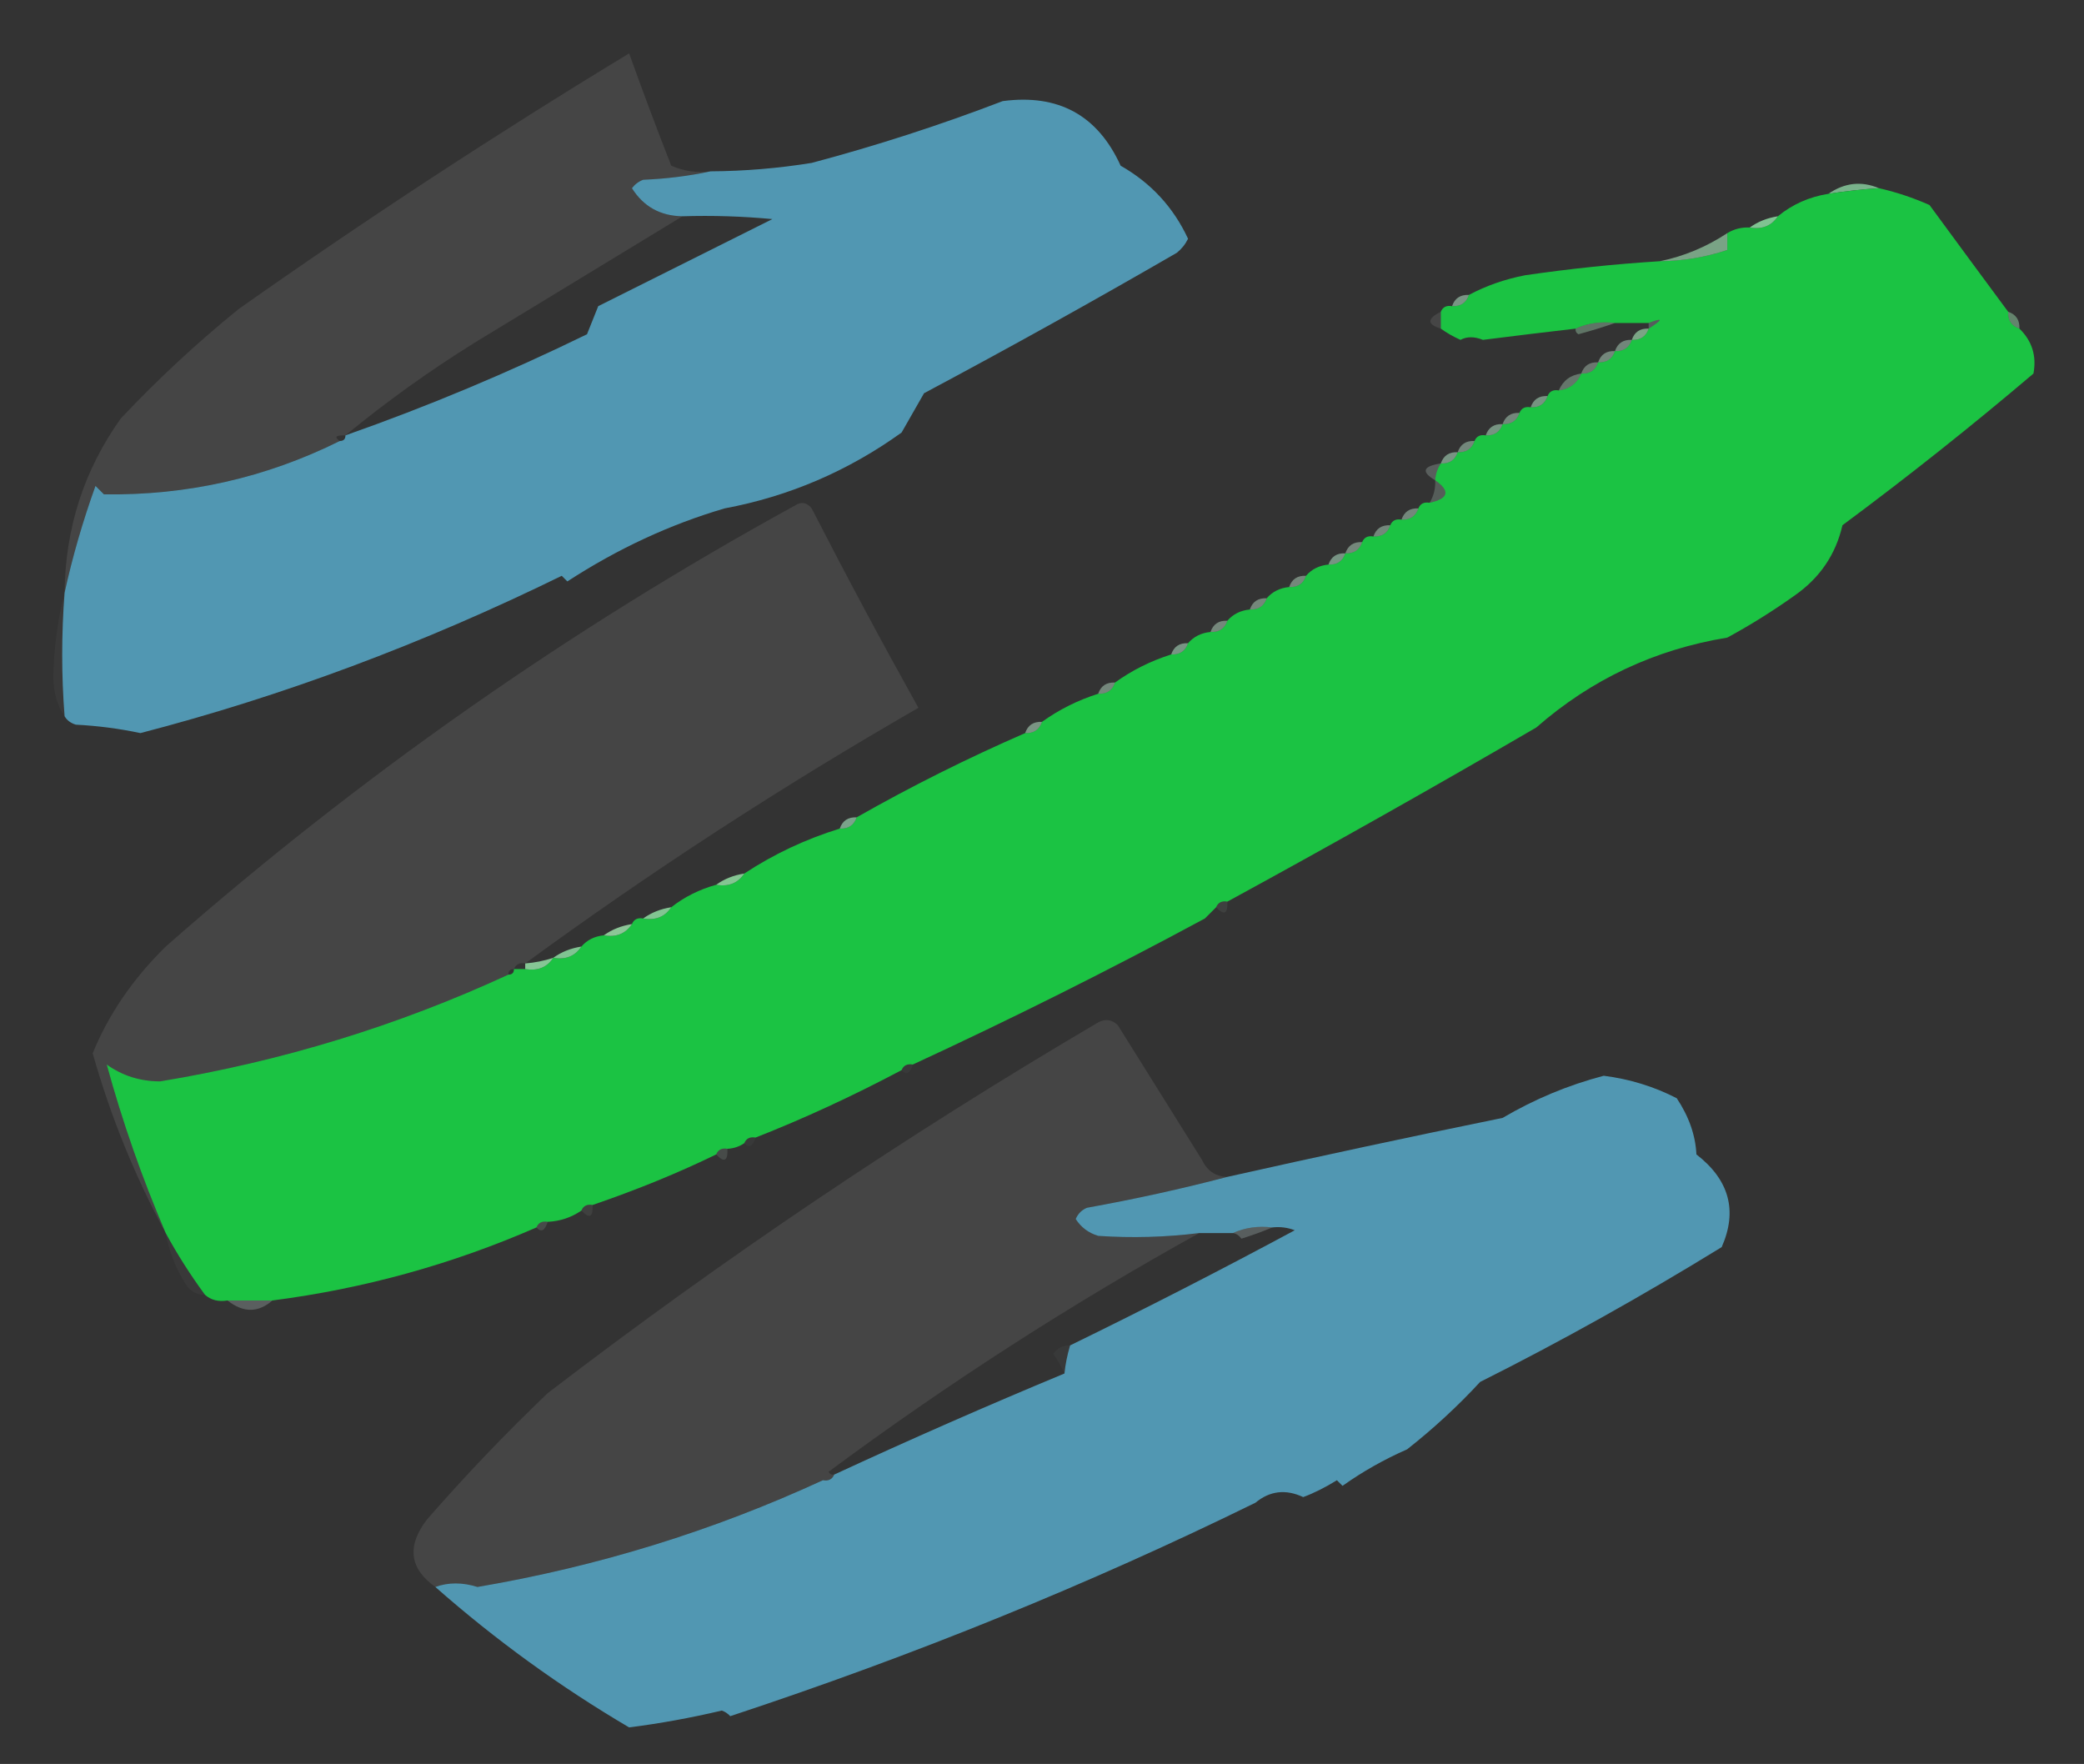 <svg xmlns="http://www.w3.org/2000/svg" xmlns:xlink="http://www.w3.org/1999/xlink" width="371px" height="314px" style="shape-rendering:geometricPrecision; text-rendering:geometricPrecision; image-rendering:optimizeQuality; fill-rule:evenodd; clip-rule:evenodd"><rect width="100%" height="100%" fill="#333333" stroke="none"/><g><path style="opacity:0.102" fill="#e6e9ea" d="M 126.5,30.5 C 122.688,31.324 118.688,31.824 114.5,32C 113.692,32.308 113.025,32.808 112.5,33.5C 114.559,36.775 117.559,38.441 121.5,38.5C 109.23,45.974 96.897,53.474 84.5,61C 76.414,66.031 68.747,71.531 61.5,77.5C 59.776,77.461 59.443,77.794 60.5,78.5C 47.33,85.05 33.33,88.217 18.5,88C 18,87.5 17.5,87 17,86.5C 14.739,92.785 12.905,99.118 11.5,105.5C 11.612,94.029 14.945,83.695 21.5,74.5C 28.036,67.554 35.036,61.054 42.5,55C 65.126,39.047 88.293,23.88 112,9.5C 114.402,16.205 116.902,22.872 119.5,29.5C 121.743,30.474 124.076,30.808 126.5,30.5 Z"></path></g><g><path style="opacity:0.659" fill="#61cbf4" d="M 11.5,127.5 C 10.931,120.249 10.931,112.916 11.5,105.5C 12.905,99.118 14.739,92.785 17,86.5C 17.5,87 18,87.5 18.5,88C 33.33,88.217 47.33,85.05 60.5,78.5C 61.167,78.5 61.5,78.167 61.5,77.5C 76.146,72.347 90.479,66.347 104.5,59.5C 105.167,57.833 105.833,56.167 106.5,54.5C 116.833,49.333 127.167,44.167 137.5,39C 132.177,38.501 126.844,38.334 121.5,38.5C 117.559,38.441 114.559,36.775 112.5,33.5C 113.025,32.808 113.692,32.308 114.5,32C 118.688,31.824 122.688,31.324 126.5,30.5C 132.535,30.463 138.535,29.963 144.5,29C 156.03,25.934 167.363,22.268 178.5,18C 188.419,16.682 195.419,20.516 199.5,29.5C 204.887,32.554 208.887,36.887 211.5,42.5C 211.023,43.478 210.357,44.311 209.5,45C 194.661,53.587 179.661,61.92 164.5,70C 163.167,72.333 161.833,74.667 160.5,77C 150.953,83.86 140.453,88.36 129,90.5C 119.293,93.344 109.96,97.677 101,103.5C 100.667,103.167 100.333,102.833 100,102.5C 75.308,114.595 50.307,123.928 25,130.5C 21.255,129.703 17.421,129.203 13.5,129C 12.584,128.722 11.918,128.222 11.5,127.5 Z"></path></g><g><path style="opacity:0.729" fill="#93e1ab" d="M 334.5,33.5 C 331.482,33.704 328.482,34.037 325.5,34.5C 328.373,32.519 331.373,32.185 334.5,33.5 Z"></path></g><g><path style="opacity:1" fill="#1bc343" d="M 334.5,33.5 C 337.573,34.199 340.573,35.199 343.5,36.5C 348.169,42.867 352.835,49.2 357.5,55.5C 357.427,57.027 358.094,58.027 359.5,58.5C 361.755,60.688 362.589,63.355 362,66.5C 350.955,75.88 339.621,84.88 328,93.5C 326.802,98.712 323.969,102.878 319.5,106C 315.604,108.775 311.604,111.275 307.5,113.5C 294.608,115.614 283.274,120.947 273.5,129.5C 255.329,140.087 236.995,150.42 218.5,160.5C 217.508,160.328 216.842,160.662 216.5,161.5C 215.833,162.167 215.167,162.833 214.5,163.5C 197.477,172.678 180.143,181.345 162.5,189.5C 161.508,189.328 160.842,189.662 160.5,190.5C 151.661,195.173 142.995,199.173 134.5,202.5C 133.508,202.328 132.842,202.662 132.5,203.5C 131.609,204.11 130.609,204.443 129.5,204.5C 128.508,204.328 127.842,204.662 127.5,205.5C 120.802,208.767 113.469,211.767 105.5,214.5C 104.508,214.328 103.842,214.662 103.5,215.5C 101.703,216.73 99.703,217.396 97.5,217.5C 96.508,217.328 95.842,217.662 95.5,218.5C 80.475,225.063 64.808,229.396 48.5,231.5C 45.833,231.5 43.167,231.5 40.5,231.5C 38.901,231.768 37.568,231.434 36.5,230.5C 33.903,226.966 31.57,223.3 29.5,219.5C 25.279,209.666 21.779,199.666 19,189.5C 21.79,191.493 24.957,192.493 28.5,192.5C 50.125,188.933 70.792,182.599 90.5,173.5C 91.167,173.5 91.5,173.167 91.5,172.5C 92.167,172.5 92.833,172.5 93.5,172.5C 95.698,172.88 97.365,172.213 98.5,170.5C 100.698,170.88 102.365,170.213 103.5,168.5C 104.514,167.326 105.847,166.66 107.5,166.5C 109.698,166.88 111.365,166.213 112.5,164.5C 112.842,163.662 113.508,163.328 114.5,163.5C 116.698,163.88 118.365,163.213 119.5,161.5C 121.849,159.659 124.515,158.326 127.5,157.5C 129.698,157.88 131.365,157.213 132.5,155.5C 137.746,152.045 143.413,149.378 149.5,147.5C 151.027,147.573 152.027,146.906 152.5,145.5C 162.182,139.992 172.182,134.992 182.5,130.5C 184.027,130.573 185.027,129.906 185.5,128.5C 188.515,126.326 191.849,124.659 195.5,123.5C 197.027,123.573 198.027,122.906 198.5,121.5C 201.515,119.326 204.849,117.659 208.5,116.5C 210.027,116.573 211.027,115.906 211.5,114.5C 212.514,113.326 213.847,112.66 215.5,112.5C 217.027,112.573 218.027,111.906 218.5,110.5C 219.514,109.326 220.847,108.66 222.5,108.5C 224.027,108.573 225.027,107.906 225.5,106.5C 226.514,105.326 227.847,104.66 229.5,104.5C 231.027,104.573 232.027,103.906 232.5,102.5C 233.514,101.326 234.847,100.66 236.5,100.5C 238.027,100.573 239.027,99.906 239.5,98.5C 241.027,98.573 242.027,97.906 242.5,96.5C 242.842,95.662 243.508,95.328 244.5,95.5C 246.027,95.573 247.027,94.906 247.5,93.5C 247.842,92.662 248.508,92.328 249.5,92.5C 251.027,92.573 252.027,91.906 252.5,90.5C 252.842,89.662 253.508,89.328 254.5,89.5C 257.884,88.756 258.218,87.423 255.5,85.5C 255.557,84.391 255.89,83.391 256.5,82.5C 258.027,82.573 259.027,81.906 259.5,80.5C 261.027,80.573 262.027,79.906 262.5,78.5C 262.842,77.662 263.508,77.328 264.5,77.5C 266.027,77.573 267.027,76.906 267.5,75.5C 269.027,75.573 270.027,74.906 270.5,73.5C 270.842,72.662 271.508,72.328 272.5,72.5C 274.027,72.573 275.027,71.906 275.5,70.5C 275.842,69.662 276.508,69.328 277.5,69.5C 279.404,69.262 280.738,68.262 281.5,66.5C 283.027,66.573 284.027,65.906 284.5,64.5C 286.027,64.573 287.027,63.906 287.5,62.5C 289.027,62.573 290.027,61.906 290.5,60.5C 292.027,60.573 293.027,59.906 293.5,58.5C 296.105,56.83 296.105,56.496 293.5,57.5C 291.5,57.5 289.5,57.5 287.5,57.5C 284.941,57.198 282.607,57.532 280.5,58.5C 275.008,59.136 269.508,59.803 264,60.5C 262.463,59.886 261.13,59.886 260,60.5C 258.698,59.915 257.531,59.248 256.5,58.5C 256.5,57.5 256.5,56.5 256.5,55.5C 256.842,54.662 257.508,54.328 258.5,54.5C 260.027,54.573 261.027,53.906 261.5,52.5C 264.558,50.868 267.891,49.701 271.5,49C 279.473,47.837 287.473,47.003 295.5,46.5C 299.616,46.459 303.616,45.793 307.5,44.5C 307.5,43.5 307.5,42.5 307.5,41.5C 308.708,40.766 310.041,40.433 311.5,40.5C 313.698,40.88 315.365,40.213 316.5,38.5C 319.088,36.375 322.088,35.042 325.5,34.5C 328.482,34.037 331.482,33.704 334.5,33.5 Z"></path></g><g><path style="opacity:0.839" fill="#8fdfa4" d="M 316.5,38.5 C 315.365,40.213 313.698,40.88 311.5,40.5C 312.93,39.462 314.597,38.796 316.5,38.5 Z"></path></g><g><path style="opacity:0.624" fill="#a3e6b7" d="M 307.5,41.5 C 307.5,42.5 307.5,43.5 307.5,44.5C 303.616,45.793 299.616,46.459 295.5,46.5C 299.759,45.631 303.759,43.964 307.5,41.5 Z"></path></g><g><path style="opacity:0.533" fill="#b7ebcb" d="M 261.5,52.5 C 261.027,53.906 260.027,54.573 258.5,54.5C 258.973,53.094 259.973,52.427 261.5,52.5 Z"></path></g><g><path style="opacity:0.102" fill="#ebf2f2" d="M 256.5,55.5 C 256.5,56.5 256.5,57.5 256.5,58.5C 254.015,57.74 254.015,56.74 256.5,55.5 Z"></path></g><g><path style="opacity:0.231" fill="#caeaeb" d="M 293.5,58.5 C 293.5,58.167 293.5,57.833 293.5,57.5C 296.105,56.496 296.105,56.83 293.5,58.5 Z"></path></g><g><path style="opacity:0.365" fill="#ace8c1" d="M 287.5,57.5 C 285.444,58.216 283.277,58.883 281,59.5C 280.601,59.272 280.435,58.938 280.5,58.5C 282.607,57.532 284.941,57.198 287.5,57.5 Z"></path></g><g><path style="opacity:0.451" fill="#a0e6b5" d="M 357.5,55.5 C 358.906,55.973 359.573,56.973 359.5,58.5C 358.094,58.027 357.427,57.027 357.5,55.5 Z"></path></g><g><path style="opacity:0.624" fill="#a7e8b7" d="M 293.5,58.5 C 293.027,59.906 292.027,60.573 290.5,60.5C 290.973,59.094 291.973,58.427 293.5,58.5 Z"></path></g><g><path style="opacity:0.451" fill="#bcecd1" d="M 290.5,60.5 C 290.027,61.906 289.027,62.573 287.5,62.5C 287.973,61.094 288.973,60.427 290.5,60.5 Z"></path></g><g><path style="opacity:0.451" fill="#c2eed2" d="M 287.5,62.5 C 287.027,63.906 286.027,64.573 284.5,64.5C 284.973,63.094 285.973,62.427 287.5,62.5 Z"></path></g><g><path style="opacity:0.365" fill="#cdf0da" d="M 284.5,64.5 C 284.027,65.906 283.027,66.573 281.5,66.5C 281.973,65.094 282.973,64.427 284.5,64.5 Z"></path></g><g><path style="opacity:0.365" fill="#bdecce" d="M 281.5,66.5 C 280.738,68.262 279.404,69.262 277.5,69.5C 278.262,67.738 279.596,66.738 281.5,66.5 Z"></path></g><g><path style="opacity:0.533" fill="#b0e6c6" d="M 275.5,70.5 C 275.027,71.906 274.027,72.573 272.5,72.5C 272.973,71.094 273.973,70.427 275.5,70.5 Z"></path></g><g><path style="opacity:0.451" fill="#c2eed2" d="M 270.5,73.5 C 270.027,74.906 269.027,75.573 267.5,75.5C 267.973,74.094 268.973,73.427 270.5,73.5 Z"></path></g><g><path style="opacity:0.533" fill="#b0e6c6" d="M 267.5,75.5 C 267.027,76.906 266.027,77.573 264.5,77.5C 264.973,76.094 265.973,75.427 267.5,75.5 Z"></path></g><g><path style="opacity:0.451" fill="#c2eed2" d="M 262.5,78.5 C 262.027,79.906 261.027,80.573 259.5,80.5C 259.973,79.094 260.973,78.427 262.5,78.5 Z"></path></g><g><path style="opacity:0.533" fill="#b5e9c9" d="M 259.5,80.5 C 259.027,81.906 258.027,82.573 256.5,82.5C 256.973,81.094 257.973,80.427 259.5,80.5 Z"></path></g><g><path style="opacity:0.231" fill="#daf3eb" d="M 256.5,82.5 C 255.89,83.391 255.557,84.391 255.5,85.5C 252.952,83.987 253.285,82.987 256.5,82.5 Z"></path></g><g><path style="opacity:0.231" fill="#c7eddb" d="M 255.5,85.5 C 258.218,87.423 257.884,88.756 254.5,89.5C 255.234,88.292 255.567,86.959 255.5,85.5 Z"></path></g><g><path style="opacity:0.102" fill="#e6e8e9" d="M 93.5,171.5 C 92.508,171.328 91.842,171.662 91.5,172.5C 90.833,172.5 90.5,172.833 90.5,173.5C 70.792,182.599 50.125,188.933 28.5,192.5C 24.957,192.493 21.79,191.493 19,189.5C 21.779,199.666 25.279,209.666 29.5,219.5C 24.017,209.404 19.684,198.737 16.5,187.5C 19.319,180.584 23.652,174.251 29.5,168.5C 63.928,138.246 101.262,112.08 141.5,90C 142.635,89.251 143.635,89.417 144.5,90.5C 150.632,102.459 156.965,114.292 163.5,126C 139.249,139.946 115.916,155.112 93.5,171.5 Z"></path></g><g><path style="opacity:0.451" fill="#c2eed2" d="M 252.5,90.5 C 252.027,91.906 251.027,92.573 249.5,92.5C 249.973,91.094 250.973,90.427 252.5,90.5 Z"></path></g><g><path style="opacity:0.451" fill="#c2eed2" d="M 247.5,93.5 C 247.027,94.906 246.027,95.573 244.5,95.5C 244.973,94.094 245.973,93.427 247.5,93.5 Z"></path></g><g><path style="opacity:0.451" fill="#c5eed3" d="M 242.5,96.5 C 242.027,97.906 241.027,98.573 239.5,98.5C 239.973,97.094 240.973,96.427 242.5,96.5 Z"></path></g><g><path style="opacity:0.533" fill="#b3e7c8" d="M 239.5,98.5 C 239.027,99.906 238.027,100.573 236.5,100.5C 236.973,99.094 237.973,98.427 239.5,98.5 Z"></path></g><g><path style="opacity:0.451" fill="#c5eed3" d="M 232.5,102.5 C 232.027,103.906 231.027,104.573 229.5,104.5C 229.973,103.094 230.973,102.427 232.5,102.5 Z"></path></g><g><path style="opacity:0.451" fill="#c5eed3" d="M 225.5,106.5 C 225.027,107.906 224.027,108.573 222.5,108.5C 222.973,107.094 223.973,106.427 225.5,106.5 Z"></path></g><g><path style="opacity:0.451" fill="#c5eed3" d="M 218.5,110.5 C 218.027,111.906 217.027,112.573 215.5,112.5C 215.973,111.094 216.973,110.427 218.5,110.5 Z"></path></g><g><path style="opacity:0.012" fill="#fafdfc" d="M 307.5,113.5 C 308.833,114.167 308.833,114.167 307.5,113.5 Z"></path></g><g><path style="opacity:0.533" fill="#b4ebca" d="M 211.5,114.5 C 211.027,115.906 210.027,116.573 208.5,116.5C 208.973,115.094 209.973,114.427 211.5,114.5 Z"></path></g><g><path style="opacity:0.035" fill="#f2f8f8" d="M 11.5,105.5 C 10.931,112.916 10.931,120.249 11.5,127.5C 10.195,125.603 9.529,123.269 9.5,120.5C 9.609,115.284 10.276,110.284 11.5,105.5 Z"></path></g><g><path style="opacity:0.451" fill="#c3edd2" d="M 198.5,121.5 C 198.027,122.906 197.027,123.573 195.5,123.5C 195.973,122.094 196.973,121.427 198.5,121.5 Z"></path></g><g><path style="opacity:0.533" fill="#b9e9c9" d="M 185.5,128.5 C 185.027,129.906 184.027,130.573 182.5,130.5C 182.973,129.094 183.973,128.427 185.5,128.5 Z"></path></g><g><path style="opacity:0.012" fill="#fafdfc" d="M 273.5,129.5 C 274.833,130.167 274.833,130.167 273.5,129.5 Z"></path></g><g><path style="opacity:0.624" fill="#a7e7c1" d="M 152.5,145.5 C 152.027,146.906 151.027,147.573 149.5,147.5C 149.973,146.094 150.973,145.427 152.5,145.5 Z"></path></g><g><path style="opacity:0.839" fill="#94e1a5" d="M 132.5,155.5 C 131.365,157.213 129.698,157.88 127.5,157.5C 128.93,156.463 130.597,155.796 132.5,155.5 Z"></path></g><g><path style="opacity:0.067" fill="#daf1e1" d="M 216.5,161.5 C 216.842,160.662 217.508,160.328 218.5,160.5C 218.591,162.698 217.925,163.031 216.5,161.5 Z"></path></g><g><path style="opacity:0.839" fill="#92e1a5" d="M 119.5,161.5 C 118.365,163.213 116.698,163.88 114.5,163.5C 115.93,162.463 117.597,161.796 119.5,161.5 Z"></path></g><g><path style="opacity:0.012" fill="#fafdfc" d="M 214.5,163.5 C 215.833,164.167 215.833,164.167 214.5,163.5 Z"></path></g><g><path style="opacity:0.839" fill="#9de2aa" d="M 112.5,164.5 C 111.365,166.213 109.698,166.88 107.5,166.5C 108.93,165.463 110.597,164.796 112.5,164.5 Z"></path></g><g><path style="opacity:0.839" fill="#8fe0a5" d="M 103.5,168.5 C 102.365,170.213 100.698,170.88 98.5,170.5C 99.93,169.463 101.597,168.796 103.5,168.5 Z"></path></g><g><path style="opacity:0.839" fill="#96e2a8" d="M 98.5,170.5 C 97.365,172.213 95.698,172.88 93.5,172.5C 93.5,172.167 93.5,171.833 93.5,171.5C 95.216,171.371 96.883,171.038 98.5,170.5 Z"></path></g><g><path style="opacity:0.102" fill="#e6e8e9" d="M 218.5,209.5 C 210.366,211.629 202.032,213.463 193.5,215C 192.572,215.388 191.905,216.055 191.5,217C 192.444,218.477 193.777,219.477 195.5,220C 201.51,220.409 207.51,220.242 213.5,219.5C 190.648,232.155 168.648,246.322 147.5,262C 147.728,262.399 148.062,262.565 148.5,262.5C 148.158,263.338 147.492,263.672 146.5,263.5C 126.934,272.52 106.434,278.853 85,282.5C 82.31,281.656 79.81,281.656 77.5,282.5C 72.886,279.225 72.386,275.225 76,270.5C 82.83,262.671 89.996,255.171 97.5,248C 128.786,224.018 161.452,202.018 195.5,182C 196.784,181.316 197.951,181.483 199,182.5C 204,190.5 209,198.5 214,206.5C 214.908,208.439 216.408,209.439 218.5,209.5 Z"></path></g><g><path style="opacity:0.035" fill="#e2f5e9" d="M 162.5,189.5 C 161.994,191.105 161.327,191.439 160.5,190.5C 160.842,189.662 161.508,189.328 162.5,189.5 Z"></path></g><g><path style="opacity:0.659" fill="#62cbf4" d="M 223.5,267.5 C 193.909,282.026 162.742,294.693 130,305.5C 129.586,305.043 129.086,304.709 128.5,304.5C 123.02,305.795 117.52,306.795 112,307.5C 99.715,300.272 88.215,291.938 77.5,282.5C 79.81,281.656 82.31,281.656 85,282.5C 106.434,278.853 126.934,272.52 146.5,263.5C 147.492,263.672 148.158,263.338 148.5,262.5C 162.045,256.228 175.712,250.228 189.5,244.5C 189.65,242.941 189.983,241.274 190.5,239.5C 203.897,232.967 217.231,226.134 230.5,219C 229.207,218.51 227.873,218.343 226.5,218.5C 223.941,218.198 221.607,218.532 219.5,219.5C 217.5,219.5 215.5,219.5 213.5,219.5C 207.51,220.242 201.51,220.409 195.5,220C 193.777,219.477 192.444,218.477 191.5,217C 191.905,216.055 192.572,215.388 193.5,215C 202.032,213.463 210.366,211.629 218.5,209.5C 234.781,205.847 251.114,202.347 267.5,199C 273.171,195.663 279.171,193.163 285.5,191.5C 290.119,192.085 294.453,193.418 298.5,195.5C 300.671,198.766 301.838,202.099 302,205.5C 307.856,210.036 309.356,215.536 306.5,222C 292.173,230.81 277.84,238.81 263.5,246C 259.519,250.312 255.186,254.312 250.5,258C 246.423,259.787 242.59,261.954 239,264.5C 238.667,264.167 238.333,263.833 238,263.5C 235.91,264.794 233.91,265.794 232,266.5C 228.888,265.049 226.055,265.382 223.5,267.5 Z"></path></g><g><path style="opacity:0.035" fill="#e2f5e9" d="M 134.5,202.5 C 133.994,204.105 133.327,204.439 132.5,203.5C 132.842,202.662 133.508,202.328 134.5,202.5 Z"></path></g><g><path style="opacity:0.129" fill="#d3f2e2" d="M 127.5,205.5 C 127.842,204.662 128.508,204.328 129.5,204.5C 129.591,206.698 128.925,207.031 127.5,205.5 Z"></path></g><g><path style="opacity:0.067" fill="#dff2e6" d="M 103.5,215.5 C 103.842,214.662 104.508,214.328 105.5,214.5C 105.591,216.698 104.925,217.031 103.5,215.5 Z"></path></g><g><path style="opacity:0.129" fill="#d3f2e2" d="M 97.5,217.5 C 96.994,219.105 96.327,219.439 95.5,218.5C 95.842,217.662 96.508,217.328 97.5,217.5 Z"></path></g><g><path style="opacity:0.231" fill="#d7f0f0" d="M 219.5,219.5 C 221.607,218.532 223.941,218.198 226.5,218.5C 224.782,219.224 222.948,219.891 221,220.5C 220.617,219.944 220.117,219.611 219.5,219.5 Z"></path></g><g><path style="opacity:0.035" fill="#e7f6f2" d="M 29.5,219.5 C 31.57,223.3 33.903,226.966 36.5,230.5C 34.983,230.489 33.816,229.823 33,228.5C 31.259,225.691 30.092,222.691 29.5,219.5 Z"></path></g><g><path style="opacity:0.231" fill="#def2f2" d="M 40.5,231.5 C 43.167,231.5 45.833,231.5 48.5,231.5C 45.956,233.714 43.289,233.714 40.5,231.5 Z"></path></g><g><path style="opacity:0.035" fill="#ddf1f6" d="M 190.5,239.5 C 189.983,241.274 189.65,242.941 189.5,244.5C 188.972,243.279 188.305,242.113 187.5,241C 188.244,239.961 189.244,239.461 190.5,239.5 Z"></path></g><g><path style="opacity:0.012" fill="#fafdfc" d="M 223.5,267.5 C 224.833,268.167 224.833,268.167 223.5,267.5 Z"></path></g></svg>